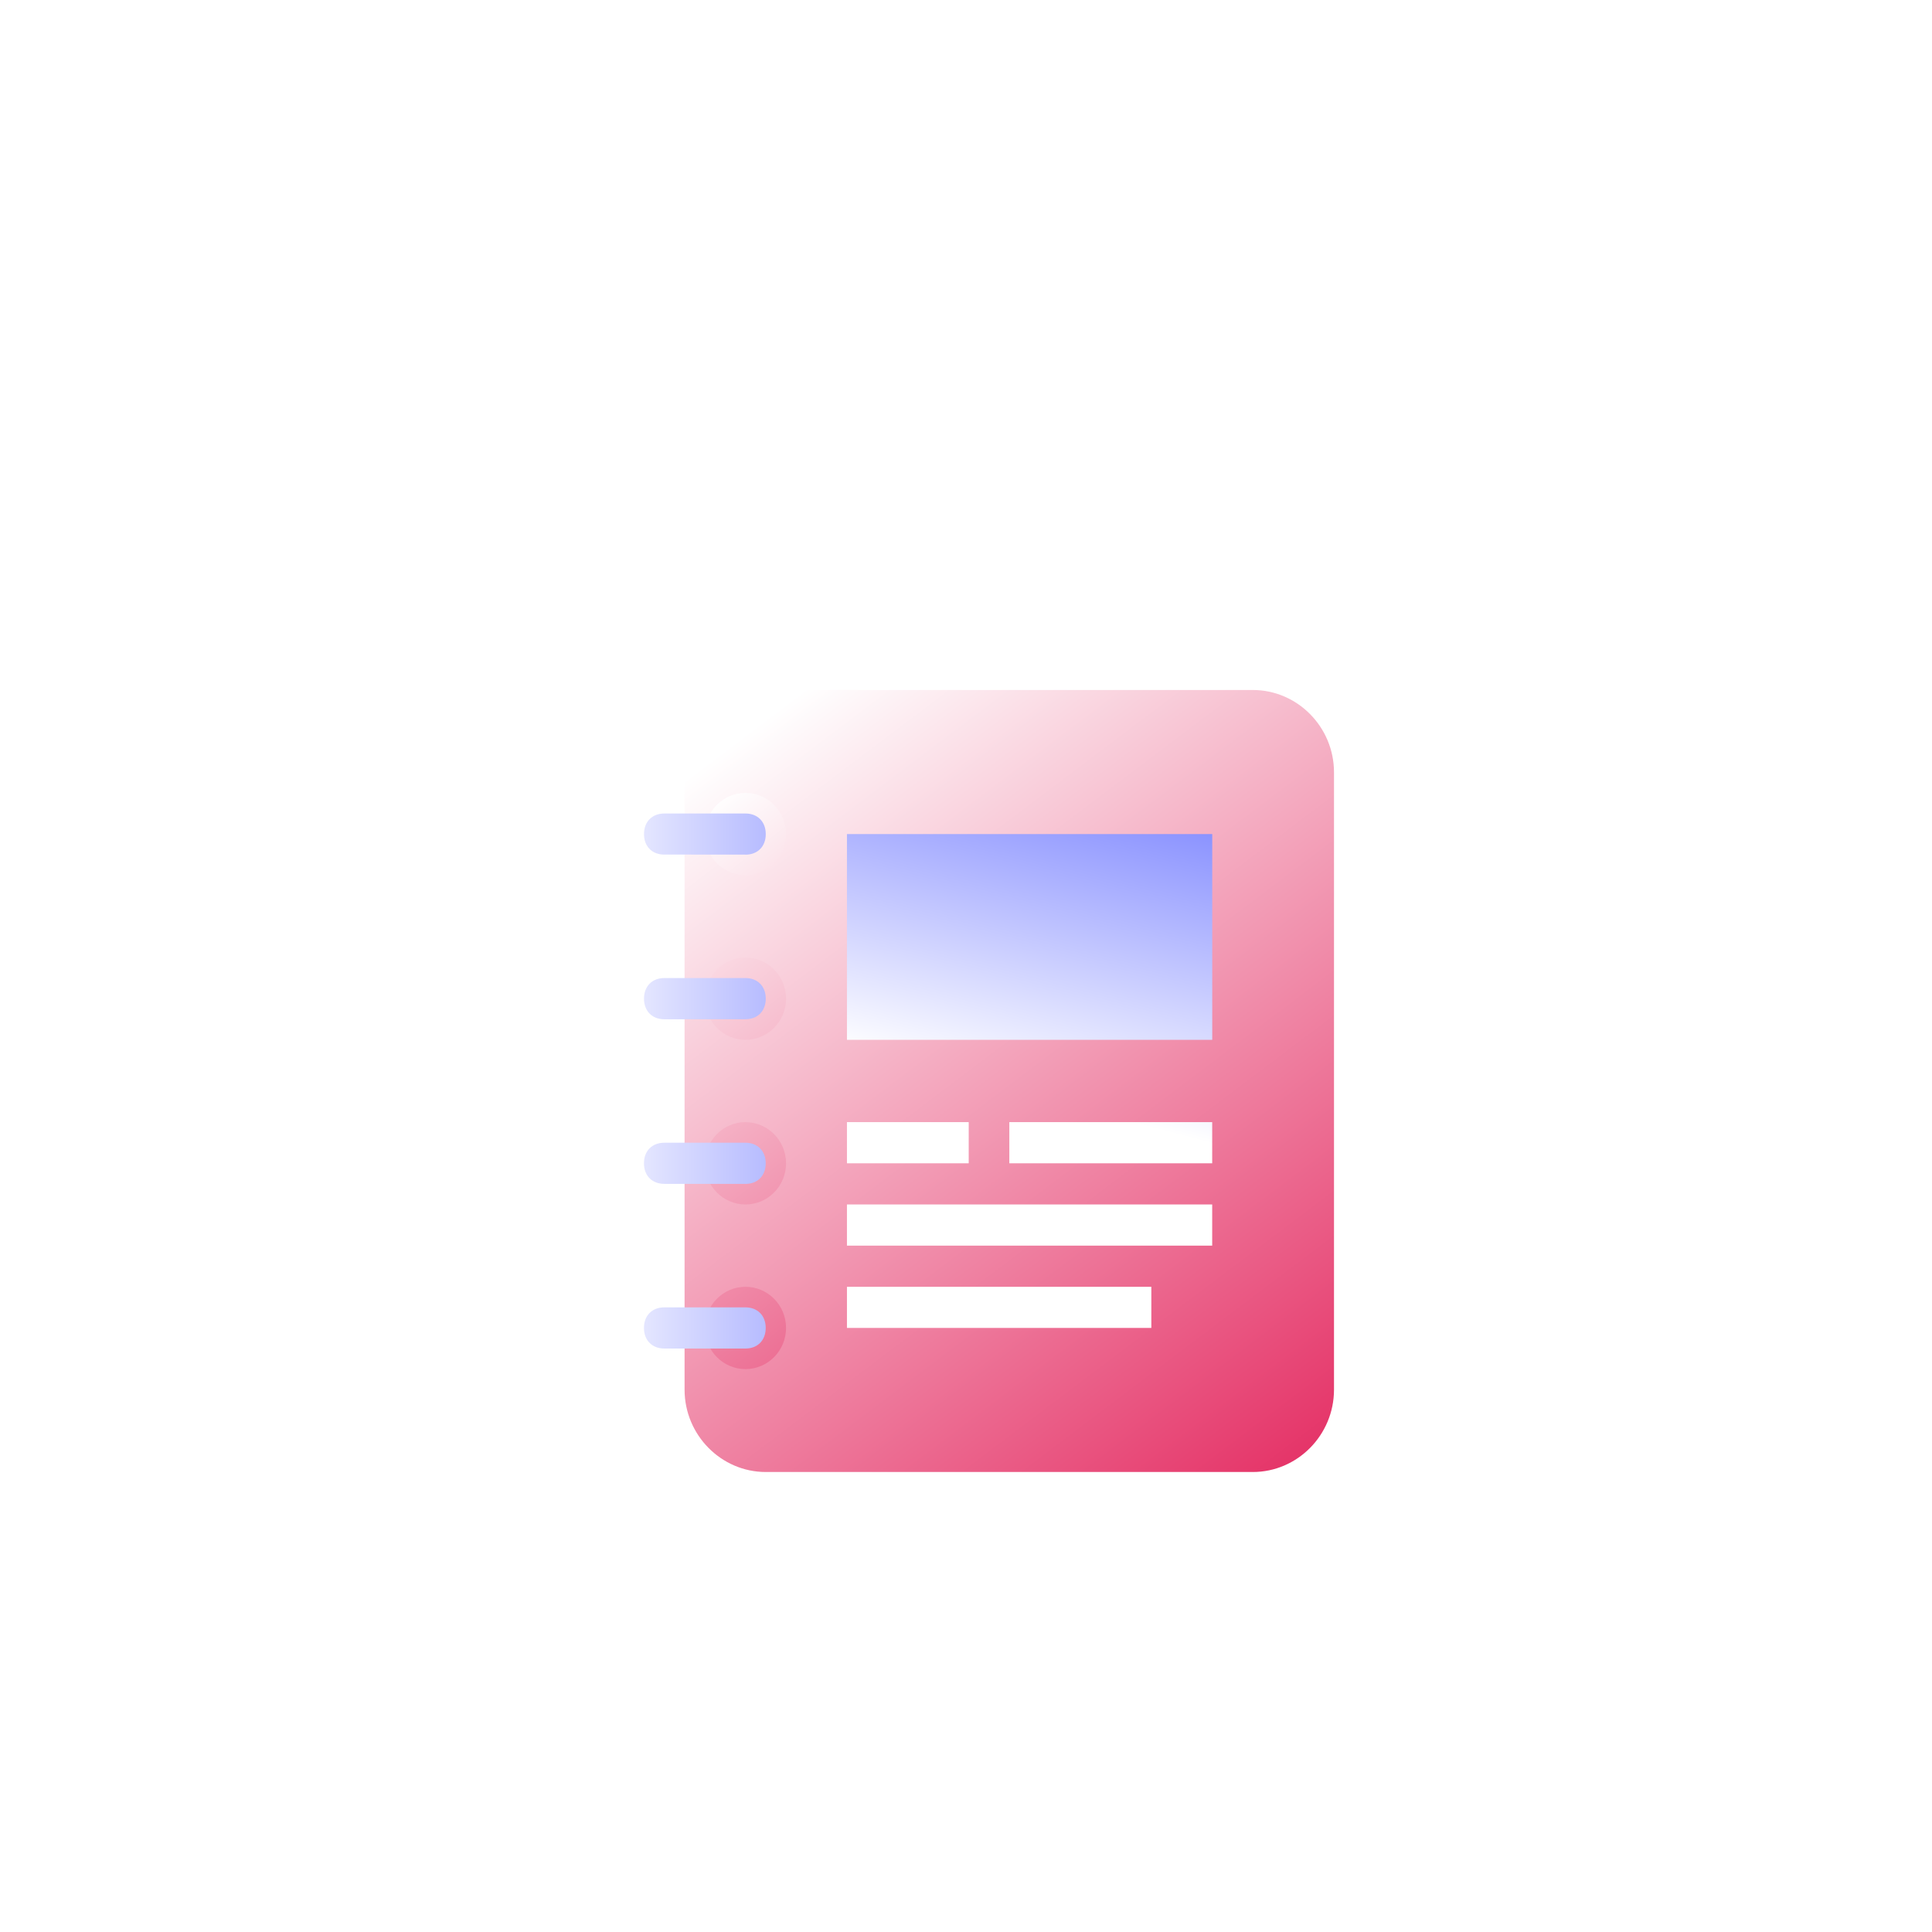 <svg xmlns="http://www.w3.org/2000/svg" xmlns:xlink="http://www.w3.org/1999/xlink" width="42" height="42" viewBox="0 0 42 42">
    <defs>
        <linearGradient id="esc5w6good" x1="13.186%" x2="84.482%" y1="3.022%" y2="116.244%">
            <stop offset="0%" stop-color="#FFF"/>
            <stop offset="100%" stop-color="#E3255D"/>
        </linearGradient>
        <linearGradient id="w8aw0oc7ge" x1="42.294%" x2="60.38%" y1="-2.283%" y2="157.149%">
            <stop offset="0%" stop-color="#FFF"/>
            <stop offset="100%" stop-color="#E3255D"/>
        </linearGradient>
        <linearGradient id="naag6nwxff" x1="199.716%" x2="-60.143%" y1="59.295%" y2="59.295%">
            <stop offset="0%" stop-color="#8A92FF"/>
            <stop offset="100%" stop-color="#FFF"/>
            <stop offset="100%" stop-color="#FFF"/>
        </linearGradient>
        <linearGradient id="lrg8yozhcg" x1="116.008%" x2="104.091%" y1="2.275%" y2="63.607%">
            <stop offset="0%" stop-color="#8A92FF"/>
            <stop offset="100%" stop-color="#FFF"/>
            <stop offset="100%" stop-color="#FFF"/>
        </linearGradient>
        <filter id="ierb33wiba" width="147.7%" height="143.3%" x="-23.9%" y="-21.6%" filterUnits="objectBoundingBox">
            <feOffset dy="2" in="SourceAlpha" result="shadowOffsetOuter1"/>
            <feGaussianBlur in="shadowOffsetOuter1" result="shadowBlurOuter1" stdDeviation="2"/>
            <feColorMatrix in="shadowBlurOuter1" result="shadowMatrixOuter1" values="0 0 0 0 0.055 0 0 0 0 0.055 0 0 0 0 0.055 0 0 0 0.5 0"/>
            <feMerge>
                <feMergeNode in="shadowMatrixOuter1"/>
                <feMergeNode in="SourceGraphic"/>
            </feMerge>
        </filter>
        <path id="y9clpvet1b" d="M0 0H24V24H0z"/>
    </defs>
    <g fill="none" fill-rule="evenodd">
        <g>
            <g filter="url(#ierb33wiba)" transform="translate(-968, -192) translate(967, 69)">
                <g transform="translate(10, 132)">
                    <mask id="cckw339t2c" fill="#fff">
                        <use xlink:href="#y9clpvet1b"/>
                    </mask>
                    <g fill-rule="nonzero" mask="url(#cckw339t2c)">
                        <g>
                            <path fill="url(#esc5w6good)" d="M.882 15.21V1.79C.882.804 1.676 0 2.647 0h10.588C14.205 0 15 .805 15 1.79v13.42c0 .985-.794 1.79-1.765 1.79H2.647c-.97 0-1.765-.805-1.765-1.79z" transform="translate(5, 4)"/>
                            <path fill="url(#w8aw0oc7ge)" d="M2.206 12.974c-.487 0-.882.4-.882.894 0 .495.395.895.882.895s.882-.4.882-.895c0-.494-.395-.894-.882-.894zm0-3.58c-.487 0-.882.401-.882.895 0 .495.395.895.882.895s.882-.4.882-.895c0-.494-.395-.894-.882-.894zm0-3.578c-.487 0-.882.4-.882.895 0 .494.395.894.882.894s.882-.4.882-.894c0-.495-.395-.895-.882-.895zm0-3.58c-.487 0-.882.401-.882.896 0 .494.395.894.882.894s.882-.4.882-.894c0-.495-.395-.895-.882-.895z" transform="translate(5, 4)"/>
                            <path fill="url(#naag6nwxff)" d="M2.206 14.316H.44c-.265 0-.441-.18-.441-.448s.176-.447.441-.447h1.765c.265 0 .441.179.441.447 0 .269-.176.448-.441.448zm0-3.58H.44c-.265 0-.441-.178-.441-.447 0-.268.176-.447.441-.447h1.765c.265 0 .441.18.441.447 0 .269-.176.448-.441.448zm0-3.578H.44C.176 7.158 0 6.978 0 6.71c0-.269.176-.448.441-.448h1.765c.265 0 .441.18.441.448s-.176.447-.441.447zm0-3.58H.44C.176 3.579 0 3.4 0 3.133c0-.269.176-.448.441-.448h1.765c.265 0 .441.18.441.448s-.176.447-.441.447z" transform="translate(5, 4)"/>
                            <path fill="url(#lrg8yozhcg)" d="M4.412 3.132L12.353 3.132 12.353 7.605 4.412 7.605zM4.412 11.184h7.94v.895h-7.94v-.895zm0 1.79h6.617v.894H4.412v-.894zm0-3.58h2.647v.895H4.412v-.894zm3.53 0h4.41v.895h-4.41v-.894z" transform="translate(5, 4)"/>
                        </g>
                    </g>
                </g>
            </g>
        </g>
    </g>
</svg>
